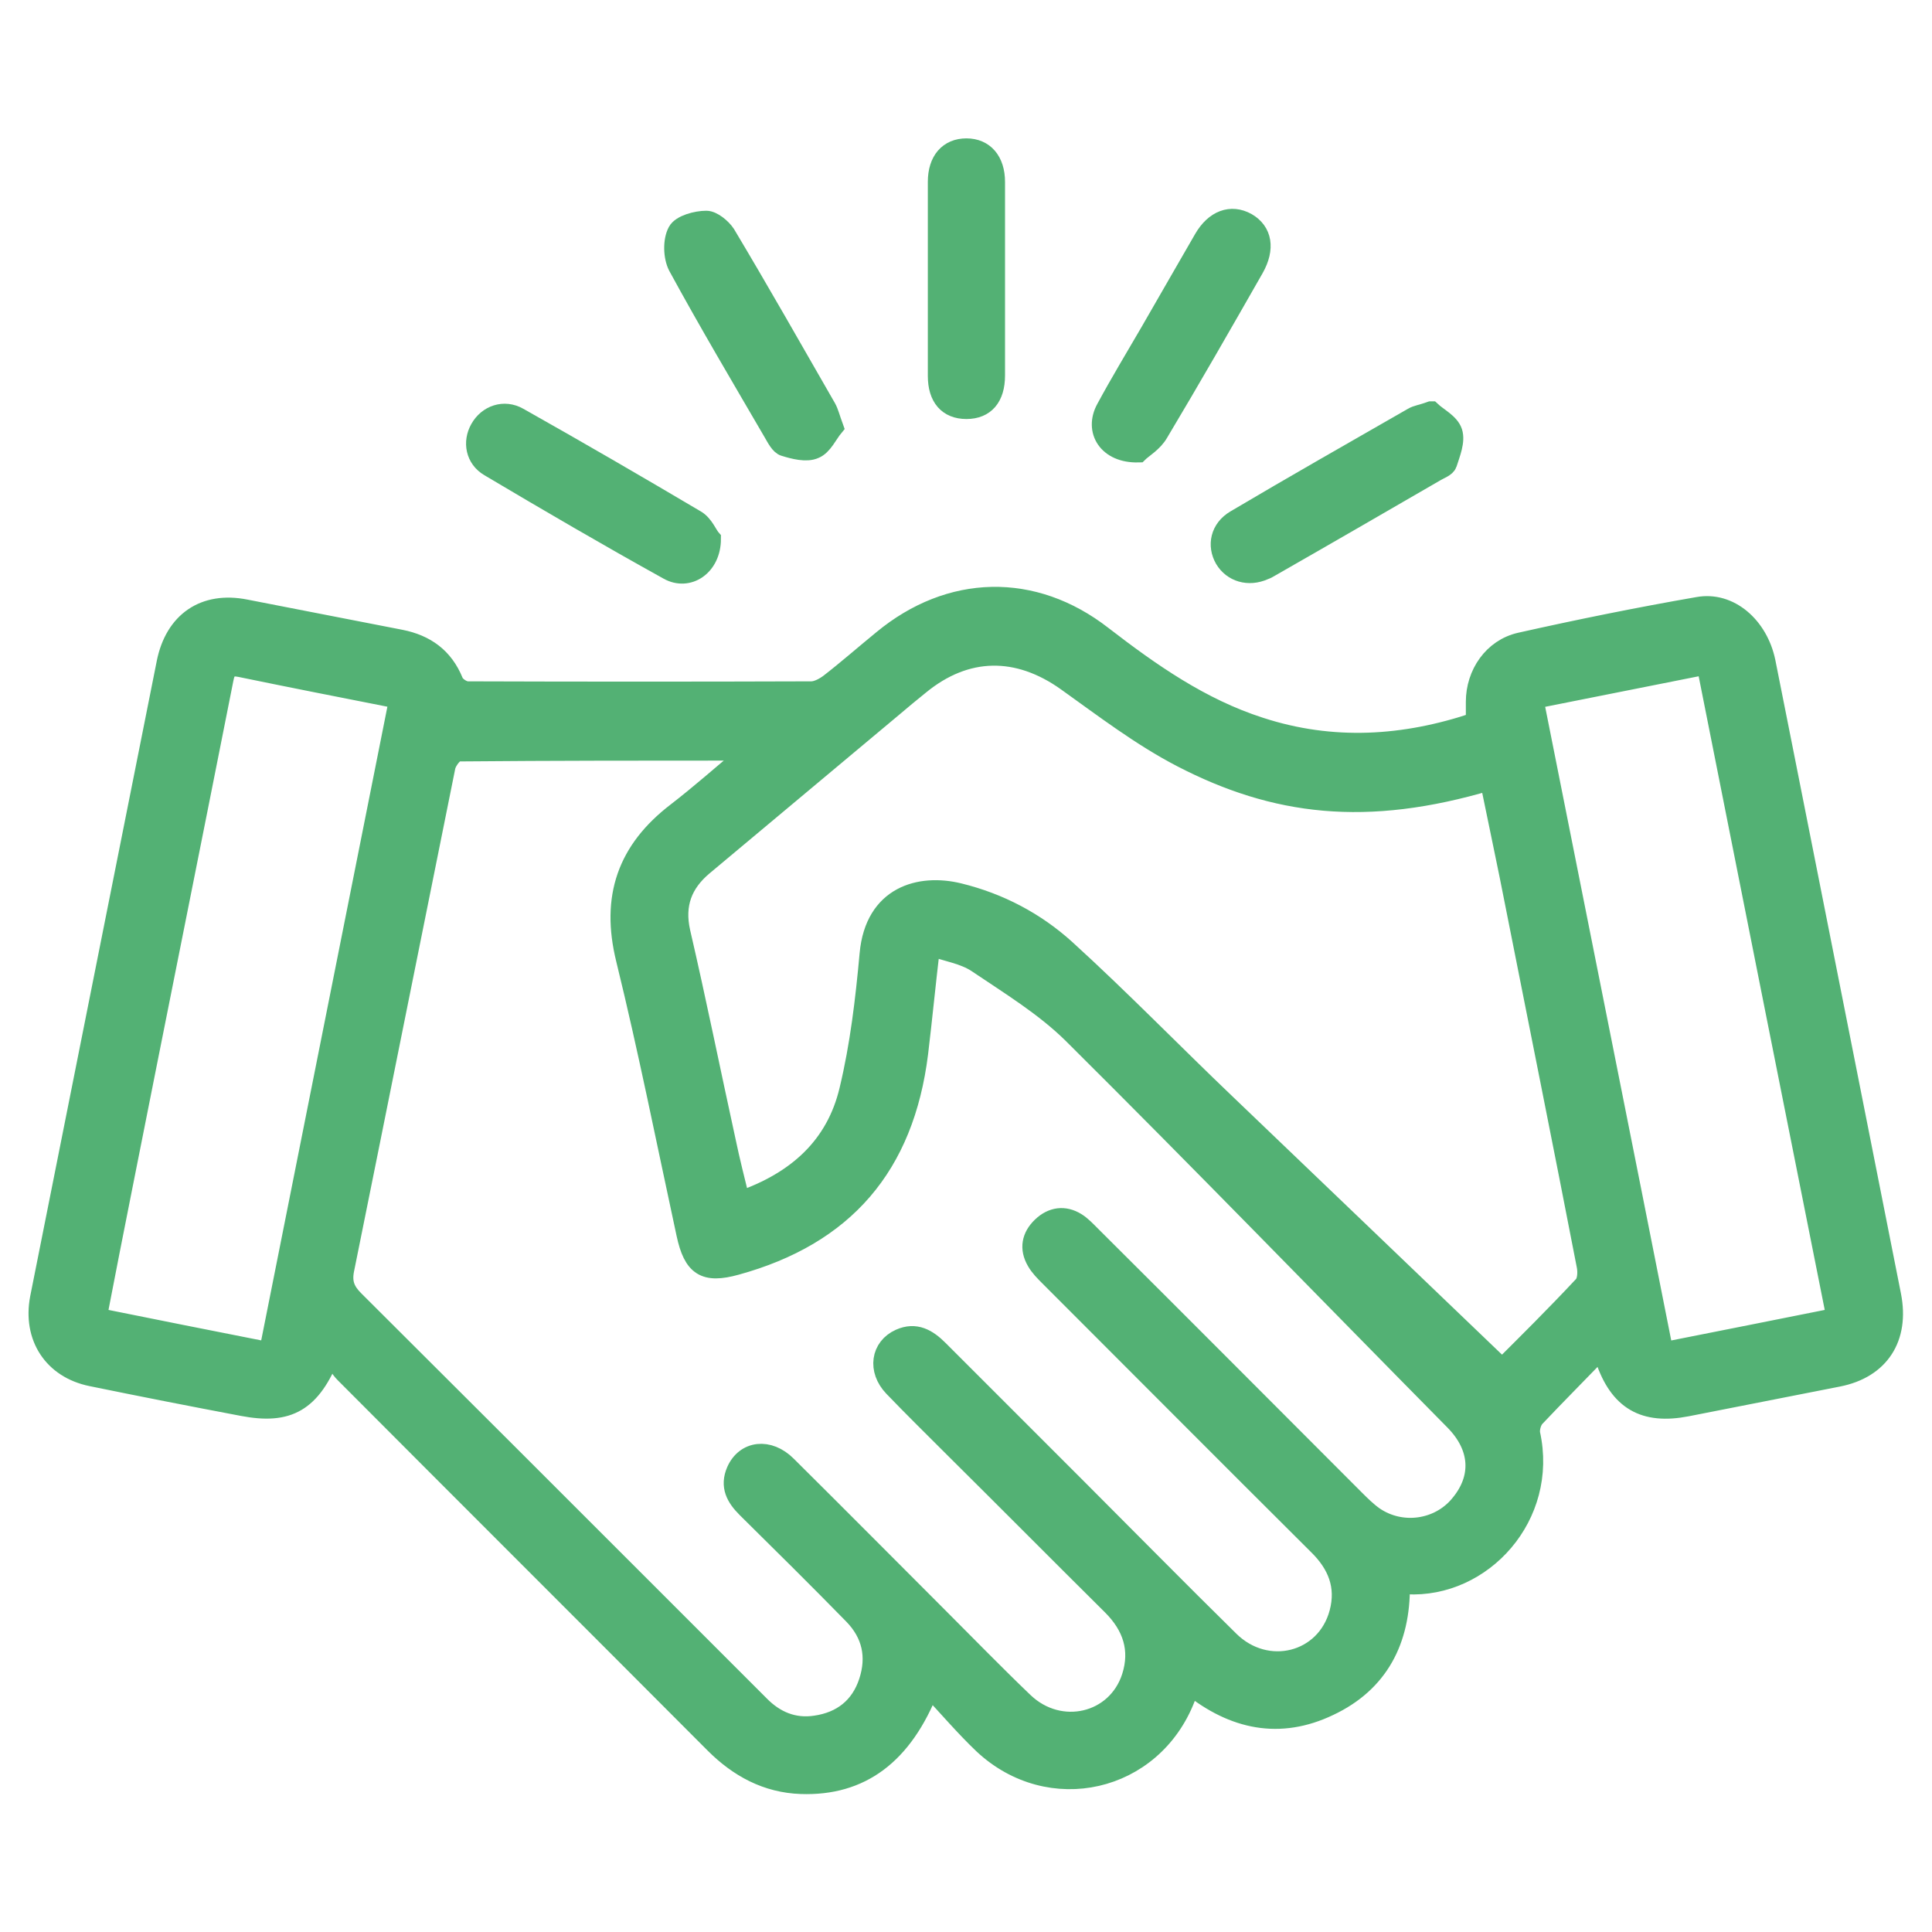 <svg width="50" height="50" viewBox="0 0 50 50" fill="none" xmlns="http://www.w3.org/2000/svg">
<g clip-path="url(#clip0_1976_4348)">
<path d="M8.562 35.028C8.059 36.301 7.459 36.622 6.282 36.398C4.976 36.151 3.671 35.895 2.365 35.627C1.37 35.424 0.835 34.6 1.027 33.593C2.119 28.114 3.21 22.634 4.302 17.155C4.516 16.084 5.287 15.549 6.357 15.763C7.695 16.02 9.033 16.288 10.37 16.545C11.012 16.673 11.483 17.005 11.74 17.636C11.783 17.754 11.976 17.883 12.104 17.883C15.069 17.893 18.033 17.893 20.998 17.883C21.148 17.883 21.329 17.786 21.458 17.69C21.929 17.326 22.378 16.93 22.838 16.555C24.583 15.111 26.745 15.057 28.532 16.448C29.795 17.422 31.079 18.321 32.61 18.814C34.483 19.424 36.345 19.306 38.186 18.685C38.186 18.492 38.186 18.332 38.186 18.161C38.186 17.444 38.635 16.78 39.342 16.62C40.872 16.277 42.402 15.967 43.944 15.699C44.757 15.549 45.506 16.202 45.699 17.123C46.02 18.717 46.33 20.312 46.651 21.917C47.422 25.791 48.182 29.655 48.952 33.529C49.166 34.621 48.653 35.424 47.572 35.638C46.266 35.895 44.96 36.151 43.655 36.408C42.552 36.622 41.899 36.248 41.535 35.167C41.514 35.113 41.482 35.06 41.418 34.942C40.84 35.541 40.273 36.109 39.727 36.687C39.641 36.783 39.588 36.975 39.609 37.104C40.08 39.234 38.368 41.117 36.409 41.01C36.366 41.01 36.324 41.032 36.238 41.042C36.249 42.444 35.692 43.547 34.397 44.157C33.123 44.767 31.925 44.521 30.812 43.622C30.758 43.75 30.726 43.846 30.683 43.943C29.827 46.147 27.162 46.757 25.439 45.141C24.968 44.692 24.54 44.189 24.059 43.675C23.374 45.43 22.271 46.233 20.73 46.179C19.842 46.147 19.114 45.751 18.493 45.131C15.304 41.931 12.104 38.741 8.915 35.541C8.797 35.424 8.711 35.263 8.551 35.028H8.562ZM19.275 19.531C19.275 19.531 19.253 19.466 19.242 19.434C16.781 19.434 14.319 19.434 11.858 19.456C11.751 19.456 11.569 19.691 11.537 19.841C10.659 24.186 9.792 28.531 8.915 32.866C8.851 33.198 8.936 33.412 9.172 33.647C11.826 36.291 14.48 38.945 17.134 41.599C17.98 42.444 18.825 43.29 19.66 44.125C20.056 44.531 20.538 44.735 21.105 44.649C21.779 44.553 22.261 44.178 22.475 43.525C22.689 42.873 22.56 42.284 22.079 41.791C21.169 40.86 20.238 39.94 19.317 39.03C19.039 38.752 18.879 38.463 19.05 38.067C19.285 37.532 19.895 37.457 20.366 37.928C21.683 39.234 22.988 40.55 24.294 41.856C25.022 42.584 25.75 43.333 26.499 44.05C27.43 44.938 28.896 44.596 29.281 43.397C29.506 42.691 29.303 42.081 28.778 41.556C27.408 40.197 26.049 38.827 24.679 37.468C24.155 36.943 23.631 36.43 23.117 35.895C22.699 35.456 22.785 34.867 23.288 34.642C23.695 34.46 24.005 34.642 24.294 34.931C25.482 36.119 26.67 37.307 27.858 38.495C29.174 39.812 30.491 41.149 31.818 42.455C32.781 43.408 34.312 43.022 34.654 41.738C34.836 41.053 34.611 40.486 34.108 39.993C31.786 37.682 29.474 35.359 27.152 33.037C27.034 32.919 26.905 32.791 26.82 32.641C26.627 32.309 26.691 31.999 26.959 31.742C27.227 31.485 27.548 31.442 27.858 31.635C27.997 31.721 28.125 31.86 28.243 31.977C30.523 34.246 32.792 36.526 35.071 38.806C35.221 38.955 35.382 39.116 35.564 39.244C36.27 39.726 37.233 39.587 37.768 38.945C38.357 38.249 38.303 37.446 37.64 36.772C34.344 33.433 31.079 30.062 27.751 26.755C27.023 26.038 26.124 25.492 25.268 24.914C24.936 24.7 24.508 24.636 24.08 24.486C23.962 25.481 23.877 26.369 23.77 27.258C23.406 30.18 21.854 31.977 19.05 32.748C18.236 32.973 17.937 32.78 17.755 31.935C17.241 29.559 16.77 27.183 16.192 24.828C15.796 23.223 16.224 22.003 17.509 21.018C18.119 20.547 18.686 20.044 19.275 19.552V19.531ZM38.881 35.402C39.47 34.814 40.24 34.054 40.979 33.262C41.075 33.155 41.086 32.919 41.054 32.759C40.455 29.666 39.834 26.584 39.224 23.501C39.01 22.399 38.774 21.307 38.55 20.205C35.35 21.157 32.995 20.858 30.576 19.606C29.527 19.06 28.575 18.332 27.601 17.636C26.338 16.737 25 16.748 23.802 17.733C23.566 17.925 23.341 18.107 23.117 18.3C21.479 19.67 19.842 21.04 18.204 22.41C17.669 22.859 17.455 23.405 17.616 24.122C18.033 25.92 18.397 27.729 18.793 29.537C18.9 30.051 19.029 30.554 19.157 31.078C20.634 30.565 21.629 29.655 21.972 28.21C22.25 27.054 22.389 25.866 22.496 24.689C22.635 23.169 23.812 22.859 24.819 23.105C25.867 23.362 26.798 23.854 27.58 24.561C29.003 25.856 30.352 27.247 31.743 28.574C34.097 30.832 36.463 33.09 38.881 35.413V35.402ZM47.518 34.097C46.394 28.456 45.281 22.87 44.158 17.208C42.649 17.508 41.193 17.797 39.695 18.096C40.819 23.758 41.942 29.355 43.055 34.985C44.575 34.685 46.02 34.396 47.518 34.097ZM6.956 34.985C8.08 29.345 9.193 23.758 10.306 18.161C10.231 18.118 10.178 18.064 10.124 18.054C8.818 17.797 7.513 17.54 6.218 17.273C5.95 17.219 5.843 17.294 5.79 17.593C4.923 21.971 4.045 26.337 3.178 30.715C2.954 31.828 2.74 32.941 2.515 34.097C4.002 34.396 5.437 34.685 6.967 34.985H6.956Z" fill="#53B174" stroke="#53B174" stroke-width="0.5"/>
<path d="M18.408 13.944C18.408 14.661 17.808 15.046 17.295 14.757C15.732 13.89 14.191 12.991 12.661 12.082C12.297 11.868 12.222 11.44 12.415 11.097C12.618 10.733 13.046 10.583 13.421 10.797C14.962 11.664 16.492 12.553 18.012 13.452C18.215 13.569 18.322 13.848 18.408 13.944Z" fill="#53B174" stroke="#53B174" stroke-width="0.5"/>
<path d="M37.041 10.637C37.212 10.798 37.522 10.948 37.597 11.183C37.672 11.418 37.544 11.729 37.458 11.996C37.426 12.093 37.265 12.146 37.158 12.21C35.735 13.034 34.311 13.859 32.888 14.672C32.834 14.704 32.781 14.736 32.717 14.758C32.31 14.94 31.893 14.811 31.689 14.469C31.486 14.116 31.572 13.687 31.968 13.452C33.487 12.553 35.029 11.675 36.559 10.798C36.666 10.733 36.794 10.723 37.03 10.637H37.041Z" fill="#53B174" stroke="#53B174" stroke-width="0.5"/>
<path d="M21.576 11.055C21.426 11.237 21.297 11.536 21.083 11.622C20.869 11.718 20.548 11.633 20.302 11.558C20.184 11.526 20.088 11.333 20.013 11.205C19.178 9.771 18.333 8.347 17.541 6.892C17.413 6.645 17.402 6.228 17.53 5.993C17.627 5.811 18.023 5.704 18.279 5.704C18.44 5.704 18.675 5.896 18.782 6.057C19.671 7.544 20.527 9.053 21.394 10.562C21.458 10.68 21.49 10.819 21.576 11.055Z" fill="#53B174" stroke="#53B174" stroke-width="0.5"/>
<path d="M29.463 11.718C28.661 11.739 28.307 11.14 28.618 10.573C28.982 9.898 29.378 9.245 29.763 8.582C30.223 7.779 30.683 6.987 31.144 6.185C31.433 5.682 31.861 5.532 32.267 5.757C32.674 5.992 32.749 6.431 32.46 6.944C31.647 8.368 30.833 9.791 29.988 11.204C29.849 11.45 29.57 11.611 29.463 11.718Z" fill="#53B174" stroke="#53B174" stroke-width="0.5"/>
<path d="M25.76 7.223C25.76 8.058 25.76 8.882 25.76 9.717C25.76 10.284 25.493 10.594 25.011 10.594C24.529 10.594 24.262 10.284 24.262 9.728C24.262 8.058 24.262 6.378 24.262 4.708C24.262 4.152 24.551 3.831 25.011 3.831C25.471 3.831 25.76 4.162 25.76 4.708C25.76 5.554 25.76 6.399 25.76 7.245V7.223Z" fill="#53B174" stroke="#53B174" stroke-width="0.5"/>
</g>
<defs>
<clipPath id="clip0_1976_4348">
<rect width="50" height="50" fill="white"/>
</clipPath>
</defs>
</svg>
